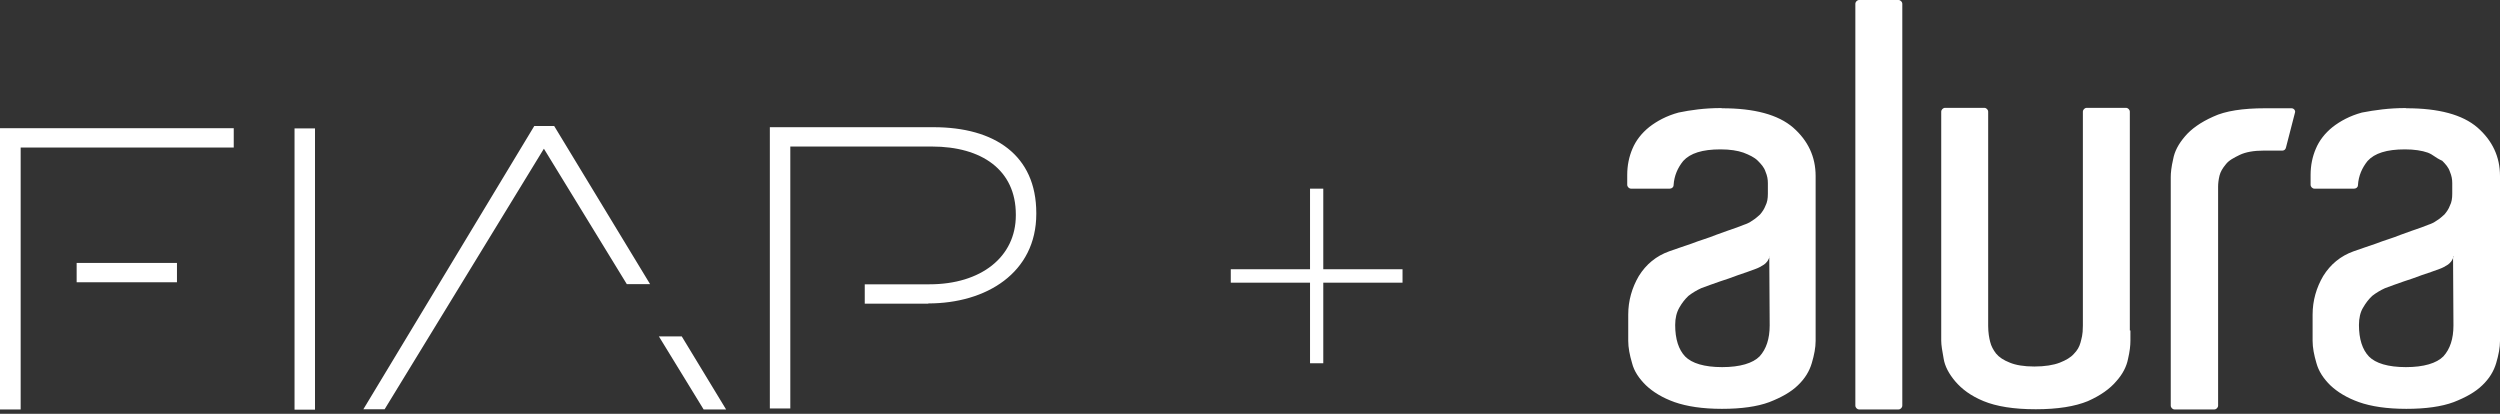 <svg width="290" height="48" viewBox="0 0 290 48" fill="none" xmlns="http://www.w3.org/2000/svg">
<rect x="0" y="0" width="290" height="48" fill="#333333" stroke="none"/>
<path fill-rule="evenodd" clip-rule="evenodd" d="M107.689 35.222H100.311V32.979H107.828C113.786 32.979 117.836 29.816 117.836 24.977V24.882C117.836 19.712 113.879 16.998 108.107 16.998H91.676V47.379H89.302V14.755H108.294C115.369 14.755 120.21 17.989 120.21 24.717V24.811C120.21 31.657 114.391 35.198 107.689 35.198V35.222ZM76.408 39.023H79.085L84.228 47.497H81.622L76.432 39.023H76.408ZM63.072 17.281L44.616 47.474H42.149L61.978 14.613H64.283L75.408 32.956H72.708L63.096 17.257L63.072 17.281ZM34.166 14.897H36.54V47.521H34.166V14.897ZM0 47.497V14.873H27.114V17.116H2.397V47.497H0ZM20.528 32.743H8.891V30.501H20.528V32.743Z" fill="white"/>
<path d="M162.693 31.232H153.5V21.884H151.964V31.232H142.77V32.79H151.964V42.138H153.5V32.79H162.693V31.232Z" fill="white"/>
<path fill-rule="evenodd" clip-rule="evenodd" d="M215.663 0H220.225C220.457 0 220.667 0.212 220.667 0.449V47.048C220.667 47.284 220.457 47.496 220.225 47.496H215.663C215.43 47.496 215.221 47.284 215.221 47.048V0.449C215.221 0.212 215.43 0 215.663 0ZM247.129 38.337V39.517C247.129 40.06 247.06 40.745 246.85 41.642C246.687 42.492 246.245 43.389 245.477 44.239C244.755 45.089 243.685 45.868 242.195 46.529C240.706 47.142 238.704 47.473 236.144 47.473C233.584 47.473 231.582 47.142 230.093 46.529C228.603 45.915 227.579 45.136 226.811 44.239C226.09 43.389 225.601 42.492 225.461 41.595C225.298 40.698 225.182 40.037 225.182 39.517V12.96C225.182 12.724 225.392 12.511 225.624 12.511H230.186C230.419 12.511 230.628 12.724 230.628 12.96V37.794C230.628 38.597 230.745 39.211 230.861 39.659C230.977 40.155 231.233 40.603 231.536 41.005C231.908 41.453 232.42 41.784 233.142 42.067C233.817 42.35 234.771 42.516 235.981 42.516C237.191 42.516 238.215 42.35 238.937 42.067C239.658 41.784 240.217 41.453 240.566 41.052C240.962 40.651 241.195 40.249 241.334 39.754C241.451 39.258 241.614 38.904 241.614 37.771V12.96C241.614 12.724 241.823 12.511 242.056 12.511H246.617C246.85 12.511 247.06 12.724 247.06 12.96V38.337H247.129ZM262.746 12.559H265.818C266.098 12.559 266.307 12.842 266.214 13.078L265.167 17.138C265.12 17.351 264.934 17.469 264.771 17.469H262.607C261.443 17.469 260.512 17.634 259.814 17.965C259.139 18.295 258.534 18.602 258.185 19.074C257.812 19.523 257.579 19.924 257.463 20.372C257.347 20.868 257.3 21.27 257.3 21.671V47.048C257.3 47.284 257.091 47.496 256.858 47.496H252.25C252.017 47.496 251.807 47.284 251.807 47.048V20.538C251.807 20.042 251.877 19.357 252.087 18.46C252.25 17.563 252.692 16.713 253.46 15.816C254.181 14.967 255.252 14.188 256.742 13.527C258.138 12.866 260.186 12.559 262.746 12.559ZM199.767 12.559C203.491 12.559 206.26 13.29 208.006 14.801C209.728 16.312 210.613 18.177 210.613 20.42V39.541C210.613 40.32 210.45 41.17 210.17 42.114C209.891 43.059 209.379 43.908 208.564 44.687C207.773 45.466 206.633 46.104 205.236 46.647C203.84 47.166 202.001 47.426 199.744 47.426C197.486 47.426 195.671 47.142 194.251 46.647C192.855 46.151 191.737 45.466 190.923 44.687C190.132 43.908 189.55 43.059 189.317 42.114C189.038 41.17 188.875 40.32 188.875 39.541V36.496C188.875 34.867 189.317 33.356 190.108 32.011C190.946 30.665 192.11 29.697 193.623 29.154C194.391 28.871 195.229 28.611 196.229 28.257C197.184 27.879 198.161 27.62 199.069 27.242C200 26.912 200.744 26.628 201.466 26.392C202.141 26.109 202.583 25.991 202.746 25.896C202.909 25.826 203.142 25.684 203.374 25.519C203.654 25.354 203.886 25.117 204.166 24.881C204.445 24.551 204.654 24.244 204.794 23.866C205.004 23.465 205.073 23.017 205.073 22.474V21.246C205.073 20.797 205.004 20.396 204.794 19.9C204.631 19.405 204.305 19.05 203.91 18.649C203.514 18.248 202.909 17.965 202.234 17.705C201.559 17.469 200.675 17.327 199.581 17.327C197.463 17.327 196.066 17.776 195.252 18.673C194.623 19.452 194.204 20.372 194.135 21.482C194.135 21.718 193.925 21.883 193.692 21.883H189.201C188.968 21.883 188.758 21.671 188.758 21.435V20.302C188.758 19.192 188.968 18.177 189.363 17.256C189.759 16.312 190.411 15.462 191.318 14.73C192.203 14.046 193.32 13.432 194.717 13.055C196.09 12.771 197.719 12.535 199.651 12.535L199.767 12.559ZM205.26 29.721C205.19 30.169 204.934 30.453 204.631 30.689C204.259 30.925 204.003 31.066 203.677 31.184C203.049 31.42 202.327 31.68 201.606 31.916C200.884 32.199 200.163 32.435 199.511 32.648C198.743 32.931 197.998 33.167 197.346 33.427C196.834 33.663 196.346 33.946 195.857 34.324C195.461 34.702 195.135 35.103 194.81 35.67C194.484 36.236 194.321 36.897 194.321 37.7C194.321 39.329 194.717 40.556 195.485 41.359C196.253 42.138 197.696 42.586 199.767 42.586C201.838 42.586 203.328 42.138 204.119 41.335C204.887 40.485 205.283 39.305 205.283 37.747L205.236 29.744L205.26 29.721ZM279.154 12.559C282.878 12.559 285.648 13.29 287.393 14.801C289.116 16.312 290 18.177 290 20.42V39.541C290 40.32 289.837 41.17 289.558 42.114C289.279 43.059 288.767 43.908 287.952 44.687C287.161 45.466 286.02 46.104 284.624 46.647C283.227 47.166 281.389 47.426 279.131 47.426C276.874 47.426 275.035 47.142 273.638 46.647C272.242 46.151 271.125 45.466 270.31 44.687C269.519 43.908 268.96 43.059 268.704 42.114C268.425 41.17 268.262 40.32 268.262 39.541V36.496C268.262 34.867 268.704 33.356 269.496 32.011C270.334 30.665 271.497 29.697 273.01 29.154C273.778 28.871 274.616 28.611 275.617 28.257C276.571 27.879 277.548 27.62 278.456 27.242C279.387 26.912 280.132 26.628 280.853 26.392C281.528 26.109 281.971 25.991 282.133 25.896C282.296 25.826 282.529 25.684 282.762 25.519C283.041 25.354 283.274 25.117 283.553 24.881C283.832 24.551 284.042 24.244 284.182 23.866C284.391 23.465 284.461 23.017 284.461 22.474V21.246C284.461 20.797 284.391 20.396 284.182 19.9C284.019 19.405 283.693 19.05 283.297 18.649C282.413 18.248 282.296 17.965 281.621 17.705C280.946 17.469 280.062 17.327 278.968 17.327C276.85 17.327 275.454 17.776 274.639 18.673C274.011 19.452 273.592 20.372 273.522 21.482C273.522 21.718 273.313 21.883 273.08 21.883H268.472C268.239 21.883 268.029 21.671 268.029 21.435V20.302C268.029 19.192 268.239 18.177 268.635 17.256C269.03 16.312 269.682 15.462 270.59 14.73C271.474 14.046 272.591 13.432 273.988 13.055C275.477 12.771 277.13 12.535 279.038 12.535L279.154 12.559ZM284.6 29.721C284.531 30.169 284.275 30.453 283.972 30.689C283.6 30.925 283.344 31.066 283.018 31.184C282.389 31.42 281.645 31.68 280.923 31.916C280.202 32.199 279.48 32.435 278.829 32.648C278.06 32.931 277.316 33.167 276.664 33.427C276.152 33.663 275.663 33.946 275.174 34.324C274.779 34.702 274.453 35.103 274.127 35.67C273.801 36.189 273.638 36.897 273.638 37.7C273.638 39.329 274.034 40.556 274.802 41.359C275.57 42.138 277.013 42.586 279.085 42.586C281.156 42.586 282.645 42.138 283.437 41.335C284.205 40.485 284.6 39.305 284.6 37.747L284.554 29.744L284.6 29.721Z" fill="white"/>
</svg>
